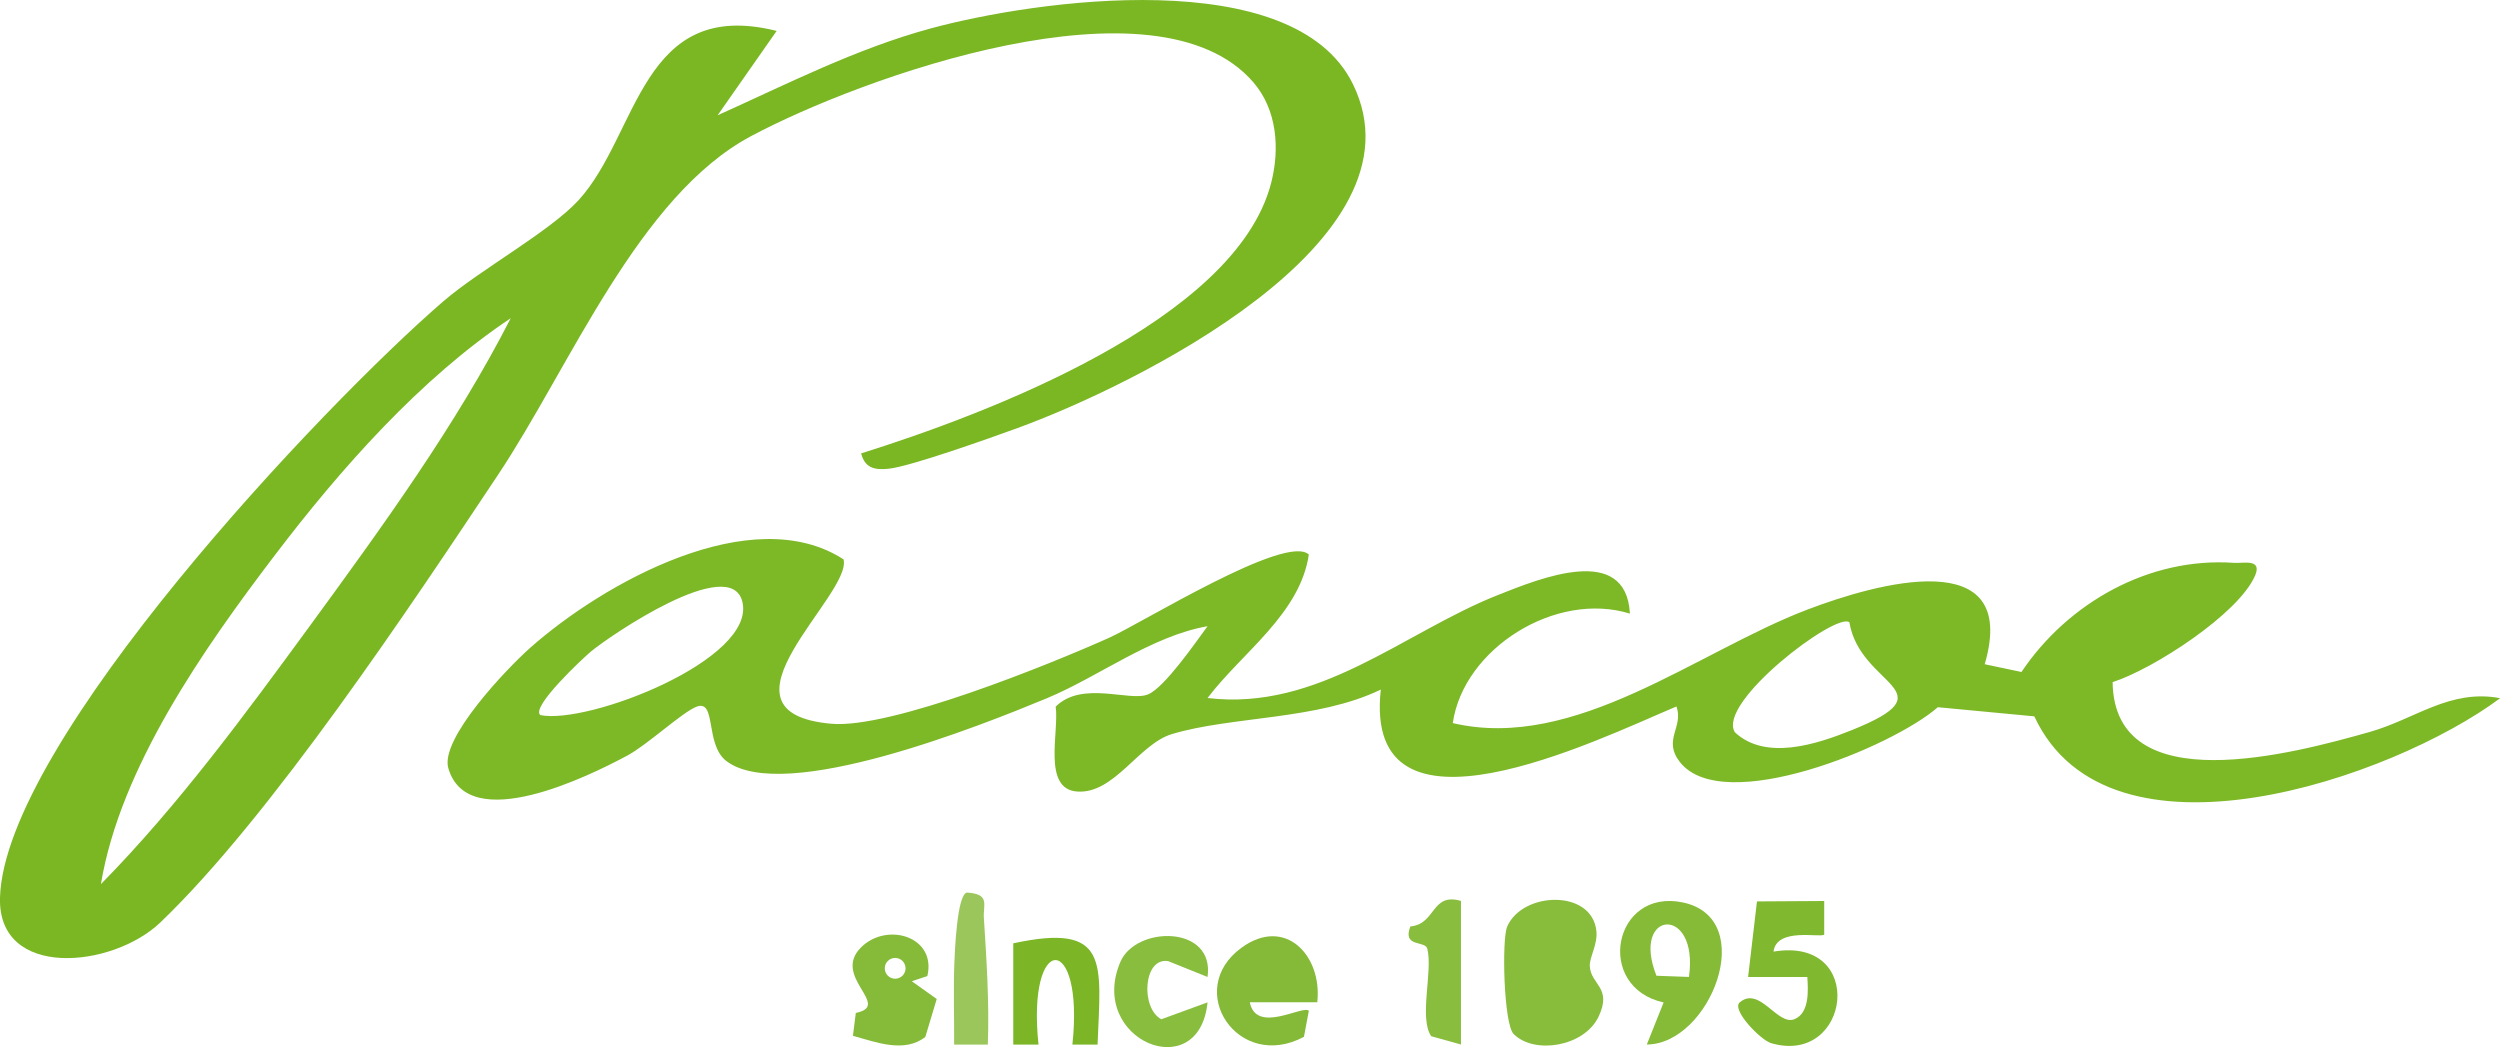 <?xml version="1.0" encoding="UTF-8"?><svg id="Vrstva_2" xmlns="http://www.w3.org/2000/svg" viewBox="0 0 295.95 123.96"><defs><style>.cls-1{fill:#86bb39;}.cls-2{fill:#7db827;}.cls-3{fill:#88bc3b;}.cls-4{fill:#7cb627;}.cls-5{fill:#89bd3e;}.cls-6{fill:#88bd3d;}.cls-7{fill:#7ab723;}.cls-8{fill:#85bb36;}.cls-9{fill:#80b82f;}.cls-10{fill:#84ba37;}.cls-11{fill:#9bc65c;}</style></defs><g id="Vrstva_1-2"><path class="cls-7" d="M101.95,53.67c14.52-4.56,44.28-15.64,48.52-31.98,1.06-4.08.71-8.7-2.1-11.95-11.44-13.25-46.47-.56-59.47,6.38-13.32,7.11-21.39,27.24-29.93,40.07-10.29,15.46-26.97,40.56-39.99,53.01C13.29,114.64-.27,115.95,0,106.27c.53-18.45,38.3-58.36,52.47-70.59,4.32-3.73,12.61-8.26,16.02-11.98,7.13-7.8,7.38-24.06,23.45-20.04l-6.99,9.99c8.28-3.73,16.39-7.88,25.21-10.28,12.43-3.38,42.97-7.72,49.99,6.57,9.18,18.67-26.22,35.82-39.69,40.73-3.11,1.13-12.65,4.55-15.28,4.82-1.62.17-2.8-.07-3.24-1.83ZM11.96,104.65c9.12-9.26,17.09-20.13,24.81-30.68,8.44-11.55,17.22-23.64,23.69-36.3-10.7,7.13-20.14,17.83-27.93,28.06-8.41,11.05-18.3,25.16-20.58,38.91Z"/><path class="cls-2" d="M123.95,82.65c-7.64,3.17-31.13,12.6-37.95,7.45-2.59-1.96-1.14-7.35-3.54-6.44-1.7.65-5.83,4.52-8.21,5.79-4.42,2.37-18.84,9.55-21.18,1.48-1-3.47,6.9-11.76,9.68-14.23,8.66-7.68,26.24-17.51,37.11-10.48,1.06,4.19-16.58,18.15-1.41,19.46,7.01.6,25.77-7.01,32.85-10.18,3.88-1.74,20.98-12.39,23.64-9.85-1.05,7.04-7.9,11.59-11.99,16.98,13.14,1.58,23.2-7.75,34.32-12.17,5.12-2.03,15.23-6.17,15.68,2.18-8.77-2.72-19.7,4.13-20.97,12.96,14.49,3.4,28.94-8.48,41.99-13.44,8.08-3.08,25.19-7.94,20.98,6.47l4.35.92c5.5-8.19,15.11-13.63,25.17-12.92,1.09.08,3.35-.53,2.49,1.5-1.94,4.53-12.05,11.08-16.87,12.62.19,14.23,21.54,8.41,30.4,5.91,5.43-1.53,9.51-5.13,15.48-4.01-12.72,9.48-46.32,21.13-55.15,2.15l-11.42-1.08c-5.38,4.71-25.41,12.96-30.52,6.51-2.1-2.65.46-4.13-.42-6.6-9.39,3.96-37.18,17.66-35-2-7.48,3.63-17.6,3.13-24.73,5.27-3.92,1.17-6.84,7.15-11.25,6.8-4.11-.33-2.08-7.07-2.51-10.05,3.17-3.14,8.8-.52,10.96-1.46,1.97-.85,5.58-6.11,7.02-8.06-6.64,1.16-12.96,6.01-18.98,8.51ZM63.95,84.65c5.64,1.17,25.61-6.59,23.93-13.42-1.41-5.72-15.73,4.06-17.94,5.91-.84.7-7.14,6.55-5.98,7.51ZM218.93,73.66c-1.6-1.23-15.73,9.51-13.56,13.02,3.63,3.41,9.66,1.44,13.85-.25,11.74-4.73.97-5.1-.29-12.77Z"/><path class="cls-3" d="M179.19,122.41c-1.19-1.19-1.42-11.23-.77-12.72,1.8-4.16,10.03-4.46,10.56.52.17,1.61-.83,3.09-.78,4.16.11,2.22,2.71,2.52,1.02,6.02s-7.57,4.48-10.03,2.02Z"/><path class="cls-8" d="M194.95,123.65l1.99-4.98c-8.21-1.81-5.97-13.57,2.27-11.84,9.07,1.9,3.24,16.78-4.26,16.82ZM199.94,115.65c1.21-8.59-6.94-7.93-3.85-.14l3.85.14Z"/><path class="cls-9" d="M215.95,106.66v3.98c-.42.41-5.64-.9-6,2.01,11.08-1.85,9.13,13.58-.28,10.84-1.26-.37-4.74-3.97-3.72-4.83,2.36-1.99,4.47,2.82,6.49,1.99,1.77-.74,1.62-3.39,1.51-4.99h-7.01s1.05-8.95,1.05-8.95l7.96-.05Z"/><path class="cls-10" d="M155.95,118.65h-8c.77,3.83,6.31.27,6.99,1.01l-.58,3.08c-7.81,4.18-14.25-5.56-7.39-10.55,5.16-3.76,9.58.91,8.97,6.46Z"/><path class="cls-1" d="M109.77,115.55l-1.83.61,2.95,2.1-1.35,4.49c-2.47,1.95-5.86.62-8.57-.13l.34-2.71c4.35-.88-2.91-4.26.63-7.77,3.06-3.03,8.95-1.28,7.84,3.41ZM107.2,114.63c0-.68-.55-1.23-1.23-1.23s-1.23.55-1.23,1.23.55,1.23,1.23,1.23,1.23-.55,1.23-1.23Z"/><path class="cls-5" d="M142.94,115.65l-4.65-1.87c-2.96-.49-3.29,5.58-.81,6.88l5.47-2c-1,9.94-14.23,4.48-10.33-4.77,1.83-4.33,11.21-4.41,10.33,1.76Z"/><path class="cls-4" d="M129.94,123.66h-2.99c1.43-13.32-5.43-13.36-4.01,0h-2.99s0-11.99,0-11.99c11.45-2.47,10.36,2.24,9.98,11.99Z"/><path class="cls-6" d="M172.95,106.65v17l-3.52-.98c-1.49-2.16.22-7.73-.47-10.37-.26-.99-2.98-.11-2-2.63,3.06-.27,2.45-4.05,5.99-3.02Z"/><path class="cls-11" d="M116.94,123.66h-3.99c.02-3.16-.09-6.33.02-9.5.05-1.36.31-8.26,1.49-8.5,2.79.17,1.91,1.44,2.01,3.01.32,4.96.65,9.99.47,14.99Z"/></g></svg>